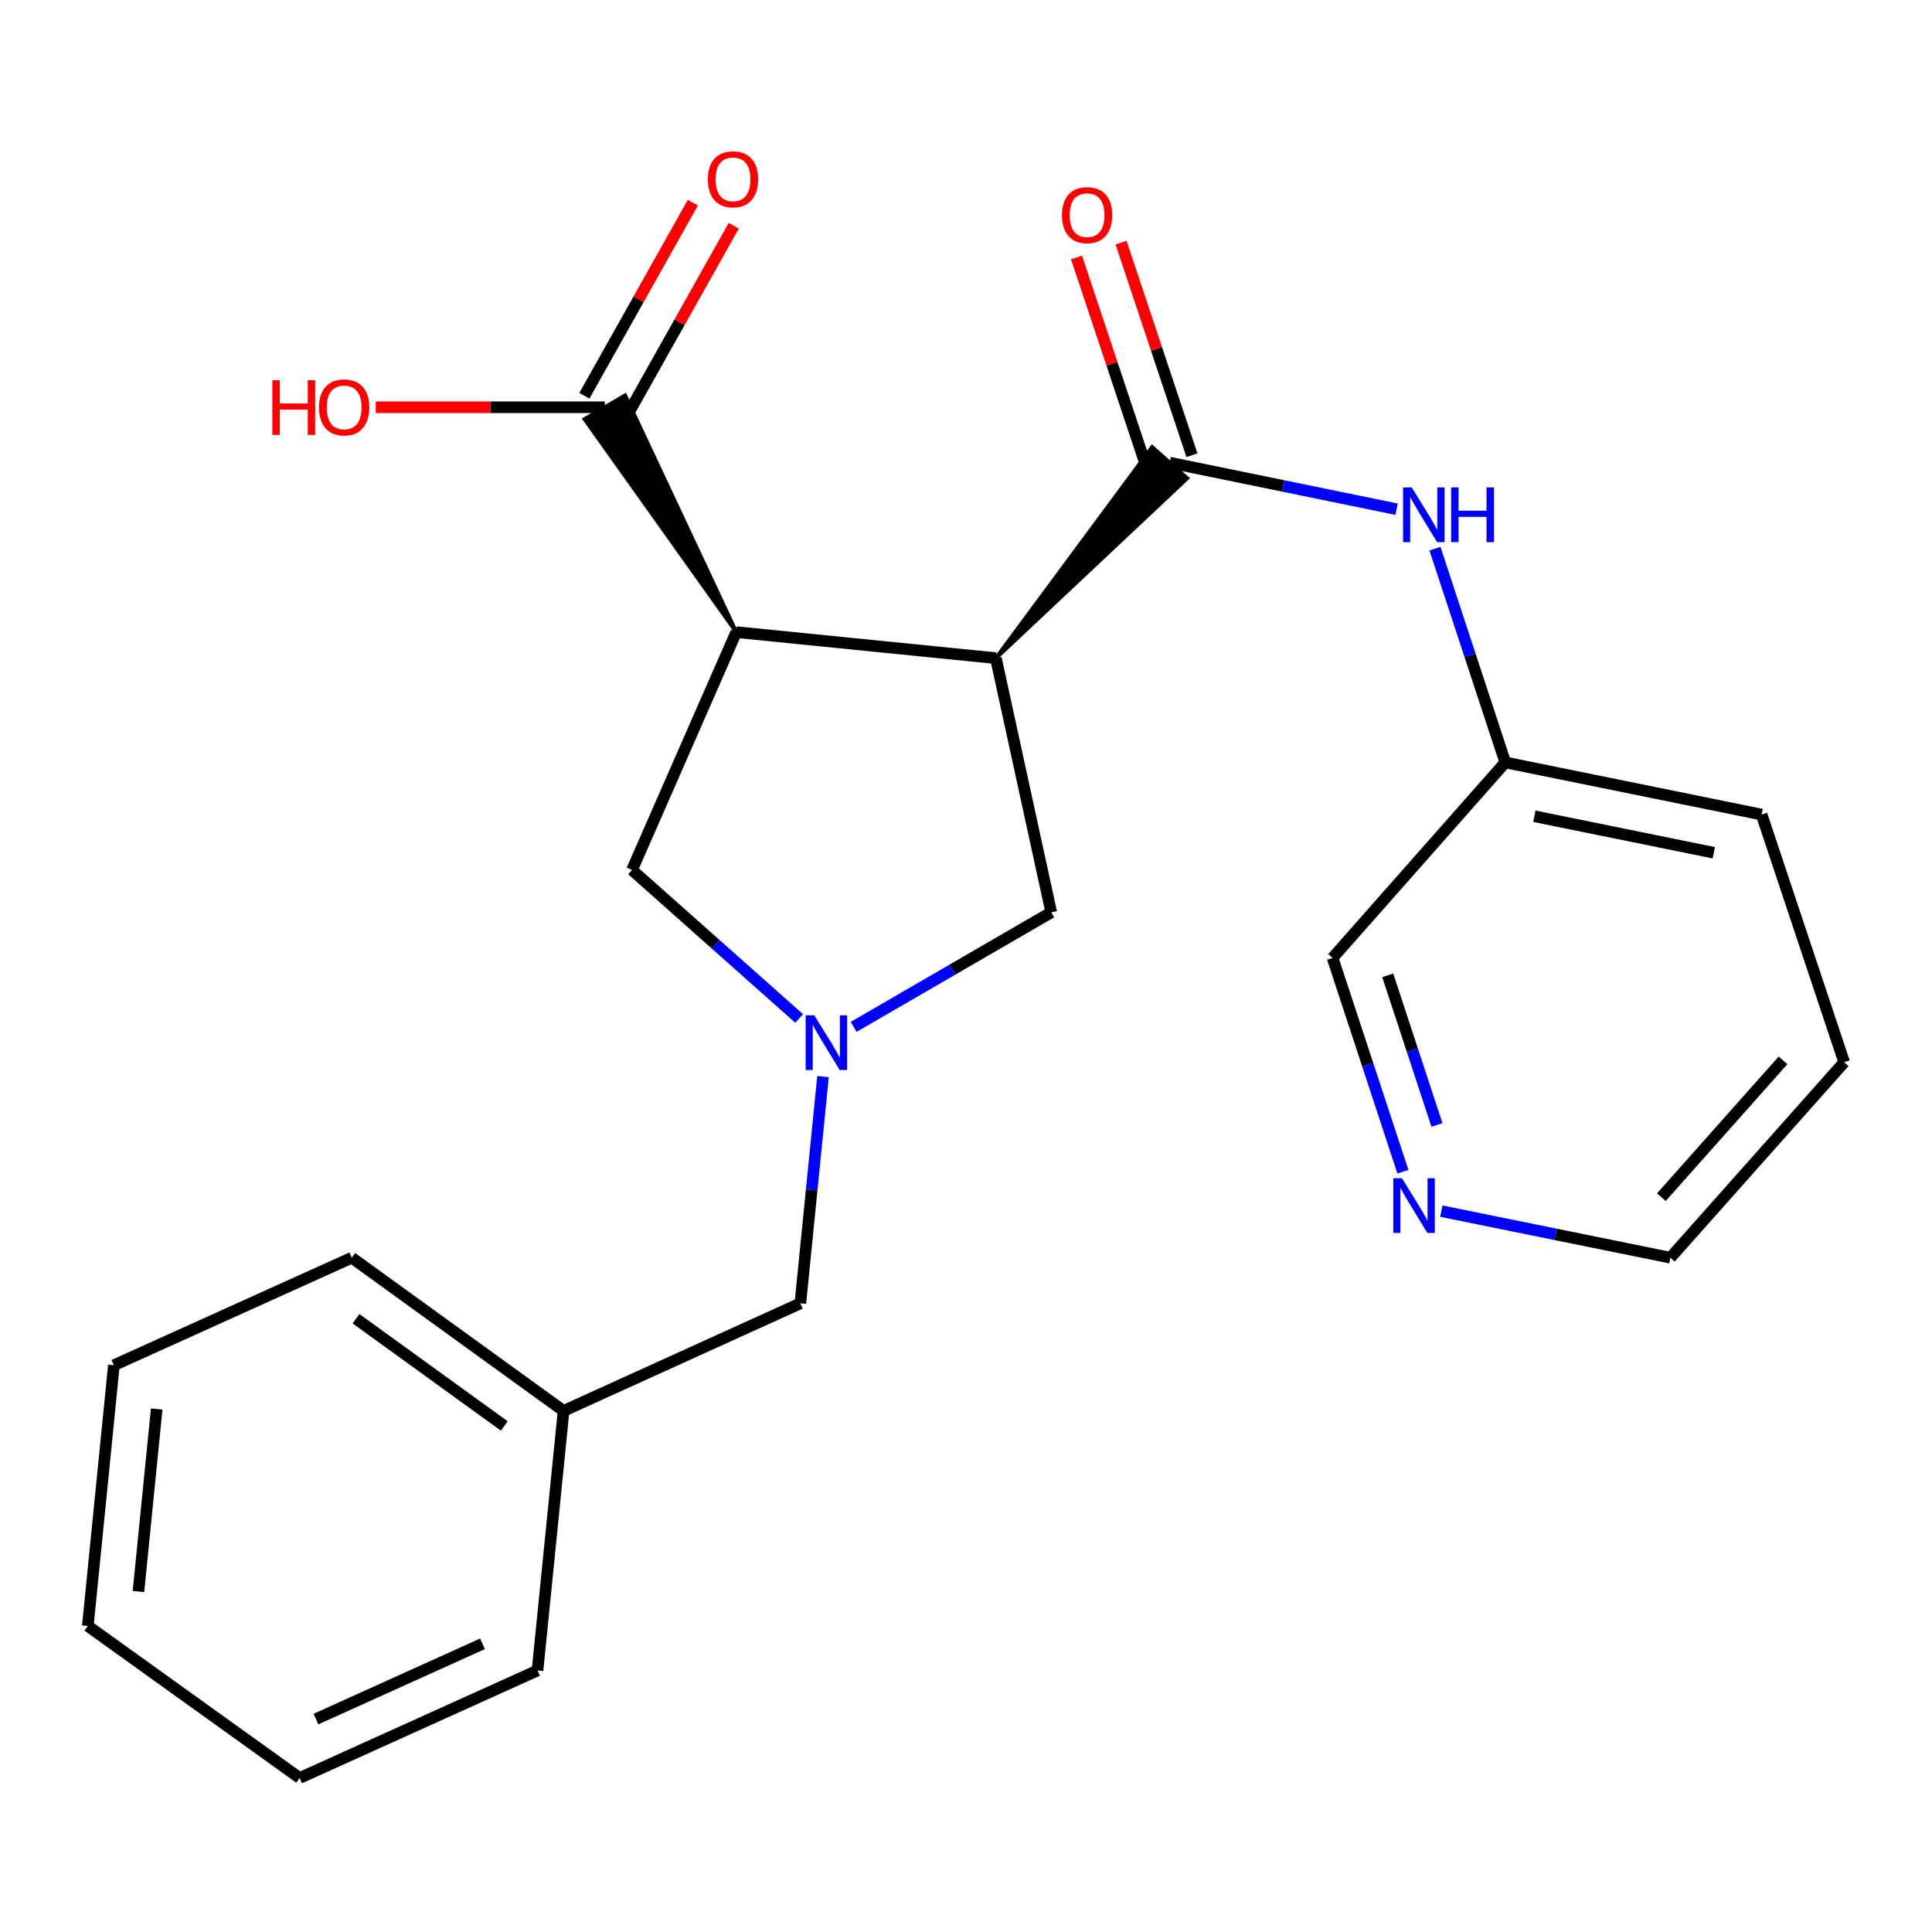 <?xml version='1.0' encoding='iso-8859-1'?>
<svg version='1.1' baseProfile='full'
              xmlns='http://www.w3.org/2000/svg'
                      xmlns:rdkit='http://www.rdkit.org/xml'
                      xmlns:xlink='http://www.w3.org/1999/xlink'
                  xml:space='preserve'
width='1000px' height='1000px' viewBox='0 0 1000 1000'>
<!-- END OF HEADER -->
<rect style='opacity:1.0;fill:#FFFFFF;stroke:none' width='1000' height='1000' x='0' y='0'> </rect>
<path class='bond-0' d='M 515.461,340.667 L 381.094,327.178' style='fill:none;fill-rule:evenodd;stroke:#000000;stroke-width:6px;stroke-linecap:butt;stroke-linejoin:miter;stroke-opacity:1' />
<path class='bond-1' d='M 515.461,340.667 L 614.5,247.537 L 596.333,231.39 Z' style='fill:#000000;fill-rule:evenodd;fill-opacity:1;stroke:#000000;stroke-width:2px;stroke-linecap:butt;stroke-linejoin:miter;stroke-opacity:1;' />
<path class='bond-4' d='M 515.461,340.667 L 544.127,472.225' style='fill:none;fill-rule:evenodd;stroke:#000000;stroke-width:6px;stroke-linecap:butt;stroke-linejoin:miter;stroke-opacity:1' />
<path class='bond-3' d='M 381.094,327.178 L 323.559,204.665 L 302.575,216.93 Z' style='fill:#000000;fill-rule:evenodd;fill-opacity:1;stroke:#000000;stroke-width:2px;stroke-linecap:butt;stroke-linejoin:miter;stroke-opacity:1;' />
<path class='bond-5' d='M 381.094,327.178 L 327.123,450.283' style='fill:none;fill-rule:evenodd;stroke:#000000;stroke-width:6px;stroke-linecap:butt;stroke-linejoin:miter;stroke-opacity:1' />
<path class='bond-6' d='M 605.417,239.464 L 664.14,251.514' style='fill:none;fill-rule:evenodd;stroke:#000000;stroke-width:6px;stroke-linecap:butt;stroke-linejoin:miter;stroke-opacity:1' />
<path class='bond-6' d='M 664.14,251.514 L 722.864,263.563' style='fill:none;fill-rule:evenodd;stroke:#0000FF;stroke-width:6px;stroke-linecap:butt;stroke-linejoin:miter;stroke-opacity:1' />
<path class='bond-7' d='M 616.945,235.62 L 598.601,180.598' style='fill:none;fill-rule:evenodd;stroke:#000000;stroke-width:6px;stroke-linecap:butt;stroke-linejoin:miter;stroke-opacity:1' />
<path class='bond-7' d='M 598.601,180.598 L 580.256,125.576' style='fill:none;fill-rule:evenodd;stroke:#FF0000;stroke-width:6px;stroke-linecap:butt;stroke-linejoin:miter;stroke-opacity:1' />
<path class='bond-7' d='M 593.888,243.308 L 575.543,188.285' style='fill:none;fill-rule:evenodd;stroke:#000000;stroke-width:6px;stroke-linecap:butt;stroke-linejoin:miter;stroke-opacity:1' />
<path class='bond-7' d='M 575.543,188.285 L 557.199,133.263' style='fill:none;fill-rule:evenodd;stroke:#FF0000;stroke-width:6px;stroke-linecap:butt;stroke-linejoin:miter;stroke-opacity:1' />
<path class='bond-2' d='M 441.849,531.511 L 492.988,501.868' style='fill:none;fill-rule:evenodd;stroke:#0000FF;stroke-width:6px;stroke-linecap:butt;stroke-linejoin:miter;stroke-opacity:1' />
<path class='bond-2' d='M 492.988,501.868 L 544.127,472.225' style='fill:none;fill-rule:evenodd;stroke:#000000;stroke-width:6px;stroke-linecap:butt;stroke-linejoin:miter;stroke-opacity:1' />
<path class='bond-9' d='M 425.992,557.236 L 420.125,615.927' style='fill:none;fill-rule:evenodd;stroke:#0000FF;stroke-width:6px;stroke-linecap:butt;stroke-linejoin:miter;stroke-opacity:1' />
<path class='bond-9' d='M 420.125,615.927 L 414.257,674.619' style='fill:none;fill-rule:evenodd;stroke:#000000;stroke-width:6px;stroke-linecap:butt;stroke-linejoin:miter;stroke-opacity:1' />
<path class='bond-23' d='M 413.641,527.153 L 370.382,488.718' style='fill:none;fill-rule:evenodd;stroke:#0000FF;stroke-width:6px;stroke-linecap:butt;stroke-linejoin:miter;stroke-opacity:1' />
<path class='bond-23' d='M 370.382,488.718 L 327.123,450.283' style='fill:none;fill-rule:evenodd;stroke:#000000;stroke-width:6px;stroke-linecap:butt;stroke-linejoin:miter;stroke-opacity:1' />
<path class='bond-8' d='M 323.662,216.75 L 351.734,166.789' style='fill:none;fill-rule:evenodd;stroke:#000000;stroke-width:6px;stroke-linecap:butt;stroke-linejoin:miter;stroke-opacity:1' />
<path class='bond-8' d='M 351.734,166.789 L 379.805,116.827' style='fill:none;fill-rule:evenodd;stroke:#FF0000;stroke-width:6px;stroke-linecap:butt;stroke-linejoin:miter;stroke-opacity:1' />
<path class='bond-8' d='M 302.472,204.844 L 330.544,154.883' style='fill:none;fill-rule:evenodd;stroke:#000000;stroke-width:6px;stroke-linecap:butt;stroke-linejoin:miter;stroke-opacity:1' />
<path class='bond-8' d='M 330.544,154.883 L 358.616,104.922' style='fill:none;fill-rule:evenodd;stroke:#FF0000;stroke-width:6px;stroke-linecap:butt;stroke-linejoin:miter;stroke-opacity:1' />
<path class='bond-12' d='M 313.067,210.797 L 253.787,210.797' style='fill:none;fill-rule:evenodd;stroke:#000000;stroke-width:6px;stroke-linecap:butt;stroke-linejoin:miter;stroke-opacity:1' />
<path class='bond-12' d='M 253.787,210.797 L 194.507,210.797' style='fill:none;fill-rule:evenodd;stroke:#FF0000;stroke-width:6px;stroke-linecap:butt;stroke-linejoin:miter;stroke-opacity:1' />
<path class='bond-11' d='M 742.73,283.989 L 760.93,339.307' style='fill:none;fill-rule:evenodd;stroke:#0000FF;stroke-width:6px;stroke-linecap:butt;stroke-linejoin:miter;stroke-opacity:1' />
<path class='bond-11' d='M 760.93,339.307 L 779.13,394.625' style='fill:none;fill-rule:evenodd;stroke:#000000;stroke-width:6px;stroke-linecap:butt;stroke-linejoin:miter;stroke-opacity:1' />
<path class='bond-13' d='M 414.257,674.619 L 291.705,730.278' style='fill:none;fill-rule:evenodd;stroke:#000000;stroke-width:6px;stroke-linecap:butt;stroke-linejoin:miter;stroke-opacity:1' />
<path class='bond-10' d='M 726.143,606.477 L 707.942,551.153' style='fill:none;fill-rule:evenodd;stroke:#0000FF;stroke-width:6px;stroke-linecap:butt;stroke-linejoin:miter;stroke-opacity:1' />
<path class='bond-10' d='M 707.942,551.153 L 689.742,495.828' style='fill:none;fill-rule:evenodd;stroke:#000000;stroke-width:6px;stroke-linecap:butt;stroke-linejoin:miter;stroke-opacity:1' />
<path class='bond-10' d='M 743.77,582.284 L 731.03,543.557' style='fill:none;fill-rule:evenodd;stroke:#0000FF;stroke-width:6px;stroke-linecap:butt;stroke-linejoin:miter;stroke-opacity:1' />
<path class='bond-10' d='M 731.03,543.557 L 718.29,504.83' style='fill:none;fill-rule:evenodd;stroke:#000000;stroke-width:6px;stroke-linecap:butt;stroke-linejoin:miter;stroke-opacity:1' />
<path class='bond-24' d='M 746.036,626.883 L 805.313,638.936' style='fill:none;fill-rule:evenodd;stroke:#0000FF;stroke-width:6px;stroke-linecap:butt;stroke-linejoin:miter;stroke-opacity:1' />
<path class='bond-24' d='M 805.313,638.936 L 864.59,650.989' style='fill:none;fill-rule:evenodd;stroke:#000000;stroke-width:6px;stroke-linecap:butt;stroke-linejoin:miter;stroke-opacity:1' />
<path class='bond-14' d='M 779.13,394.625 L 689.742,495.828' style='fill:none;fill-rule:evenodd;stroke:#000000;stroke-width:6px;stroke-linecap:butt;stroke-linejoin:miter;stroke-opacity:1' />
<path class='bond-16' d='M 779.13,394.625 L 911.809,421.617' style='fill:none;fill-rule:evenodd;stroke:#000000;stroke-width:6px;stroke-linecap:butt;stroke-linejoin:miter;stroke-opacity:1' />
<path class='bond-16' d='M 794.187,422.491 L 887.062,441.385' style='fill:none;fill-rule:evenodd;stroke:#000000;stroke-width:6px;stroke-linecap:butt;stroke-linejoin:miter;stroke-opacity:1' />
<path class='bond-17' d='M 291.705,730.278 L 182.076,650.989' style='fill:none;fill-rule:evenodd;stroke:#000000;stroke-width:6px;stroke-linecap:butt;stroke-linejoin:miter;stroke-opacity:1' />
<path class='bond-17' d='M 261.017,738.079 L 184.277,682.577' style='fill:none;fill-rule:evenodd;stroke:#000000;stroke-width:6px;stroke-linecap:butt;stroke-linejoin:miter;stroke-opacity:1' />
<path class='bond-18' d='M 291.705,730.278 L 278.216,864.631' style='fill:none;fill-rule:evenodd;stroke:#000000;stroke-width:6px;stroke-linecap:butt;stroke-linejoin:miter;stroke-opacity:1' />
<path class='bond-15' d='M 864.59,650.989 L 954.545,549.813' style='fill:none;fill-rule:evenodd;stroke:#000000;stroke-width:6px;stroke-linecap:butt;stroke-linejoin:miter;stroke-opacity:1' />
<path class='bond-15' d='M 859.919,619.663 L 922.888,548.84' style='fill:none;fill-rule:evenodd;stroke:#000000;stroke-width:6px;stroke-linecap:butt;stroke-linejoin:miter;stroke-opacity:1' />
<path class='bond-19' d='M 911.809,421.617 L 954.545,549.813' style='fill:none;fill-rule:evenodd;stroke:#000000;stroke-width:6px;stroke-linecap:butt;stroke-linejoin:miter;stroke-opacity:1' />
<path class='bond-20' d='M 182.076,650.989 L 58.944,706.648' style='fill:none;fill-rule:evenodd;stroke:#000000;stroke-width:6px;stroke-linecap:butt;stroke-linejoin:miter;stroke-opacity:1' />
<path class='bond-21' d='M 278.216,864.631 L 155.084,920.29' style='fill:none;fill-rule:evenodd;stroke:#000000;stroke-width:6px;stroke-linecap:butt;stroke-linejoin:miter;stroke-opacity:1' />
<path class='bond-21' d='M 249.735,850.832 L 163.543,889.793' style='fill:none;fill-rule:evenodd;stroke:#000000;stroke-width:6px;stroke-linecap:butt;stroke-linejoin:miter;stroke-opacity:1' />
<path class='bond-25' d='M 58.944,706.648 L 45.455,841.595' style='fill:none;fill-rule:evenodd;stroke:#000000;stroke-width:6px;stroke-linecap:butt;stroke-linejoin:miter;stroke-opacity:1' />
<path class='bond-25' d='M 81.105,729.307 L 71.662,823.77' style='fill:none;fill-rule:evenodd;stroke:#000000;stroke-width:6px;stroke-linecap:butt;stroke-linejoin:miter;stroke-opacity:1' />
<path class='bond-22' d='M 155.084,920.29 L 45.455,841.595' style='fill:none;fill-rule:evenodd;stroke:#000000;stroke-width:6px;stroke-linecap:butt;stroke-linejoin:miter;stroke-opacity:1' />
<path  class='atom-3' d='M 421.486 525.526
L 430.766 540.526
Q 431.686 542.006, 433.166 544.686
Q 434.646 547.366, 434.726 547.526
L 434.726 525.526
L 438.486 525.526
L 438.486 553.846
L 434.606 553.846
L 424.646 537.446
Q 423.486 535.526, 422.246 533.326
Q 421.046 531.126, 420.686 530.446
L 420.686 553.846
L 417.006 553.846
L 417.006 525.526
L 421.486 525.526
' fill='#0000FF'/>
<path  class='atom-7' d='M 730.701 252.296
L 739.981 267.296
Q 740.901 268.776, 742.381 271.456
Q 743.861 274.136, 743.941 274.296
L 743.941 252.296
L 747.701 252.296
L 747.701 280.616
L 743.821 280.616
L 733.861 264.216
Q 732.701 262.296, 731.461 260.096
Q 730.261 257.896, 729.901 257.216
L 729.901 280.616
L 726.221 280.616
L 726.221 252.296
L 730.701 252.296
' fill='#0000FF'/>
<path  class='atom-7' d='M 751.101 252.296
L 754.941 252.296
L 754.941 264.336
L 769.421 264.336
L 769.421 252.296
L 773.261 252.296
L 773.261 280.616
L 769.421 280.616
L 769.421 267.536
L 754.941 267.536
L 754.941 280.616
L 751.101 280.616
L 751.101 252.296
' fill='#0000FF'/>
<path  class='atom-8' d='M 549.68 111.362
Q 549.68 104.562, 553.04 100.762
Q 556.4 96.962, 562.68 96.962
Q 568.96 96.962, 572.32 100.762
Q 575.68 104.562, 575.68 111.362
Q 575.68 118.242, 572.28 122.162
Q 568.88 126.042, 562.68 126.042
Q 556.44 126.042, 553.04 122.162
Q 549.68 118.282, 549.68 111.362
M 562.68 122.842
Q 567 122.842, 569.32 119.962
Q 571.68 117.042, 571.68 111.362
Q 571.68 105.802, 569.32 103.002
Q 567 100.162, 562.68 100.162
Q 558.36 100.162, 556 102.962
Q 553.68 105.762, 553.68 111.362
Q 553.68 117.082, 556 119.962
Q 558.36 122.842, 562.68 122.842
' fill='#FF0000'/>
<path  class='atom-9' d='M 366.406 92.809
Q 366.406 86.009, 369.766 82.209
Q 373.126 78.409, 379.406 78.409
Q 385.686 78.409, 389.046 82.209
Q 392.406 86.009, 392.406 92.809
Q 392.406 99.689, 389.006 103.609
Q 385.606 107.489, 379.406 107.489
Q 373.166 107.489, 369.766 103.609
Q 366.406 99.729, 366.406 92.809
M 379.406 104.289
Q 383.726 104.289, 386.046 101.409
Q 388.406 98.489, 388.406 92.809
Q 388.406 87.249, 386.046 84.449
Q 383.726 81.609, 379.406 81.609
Q 375.086 81.609, 372.726 84.409
Q 370.406 87.209, 370.406 92.809
Q 370.406 98.529, 372.726 101.409
Q 375.086 104.289, 379.406 104.289
' fill='#FF0000'/>
<path  class='atom-11' d='M 725.651 609.851
L 734.931 624.851
Q 735.851 626.331, 737.331 629.011
Q 738.811 631.691, 738.891 631.851
L 738.891 609.851
L 742.651 609.851
L 742.651 638.171
L 738.771 638.171
L 728.811 621.771
Q 727.651 619.851, 726.411 617.651
Q 725.211 615.451, 724.851 614.771
L 724.851 638.171
L 721.171 638.171
L 721.171 609.851
L 725.651 609.851
' fill='#0000FF'/>
<path  class='atom-13' d='M 140.973 196.797
L 144.813 196.797
L 144.813 208.837
L 159.293 208.837
L 159.293 196.797
L 163.133 196.797
L 163.133 225.117
L 159.293 225.117
L 159.293 212.037
L 144.813 212.037
L 144.813 225.117
L 140.973 225.117
L 140.973 196.797
' fill='#FF0000'/>
<path  class='atom-13' d='M 165.133 210.877
Q 165.133 204.077, 168.493 200.277
Q 171.853 196.477, 178.133 196.477
Q 184.413 196.477, 187.773 200.277
Q 191.133 204.077, 191.133 210.877
Q 191.133 217.757, 187.733 221.677
Q 184.333 225.557, 178.133 225.557
Q 171.893 225.557, 168.493 221.677
Q 165.133 217.797, 165.133 210.877
M 178.133 222.357
Q 182.453 222.357, 184.773 219.477
Q 187.133 216.557, 187.133 210.877
Q 187.133 205.317, 184.773 202.517
Q 182.453 199.677, 178.133 199.677
Q 173.813 199.677, 171.453 202.477
Q 169.133 205.277, 169.133 210.877
Q 169.133 216.597, 171.453 219.477
Q 173.813 222.357, 178.133 222.357
' fill='#FF0000'/>
</svg>
